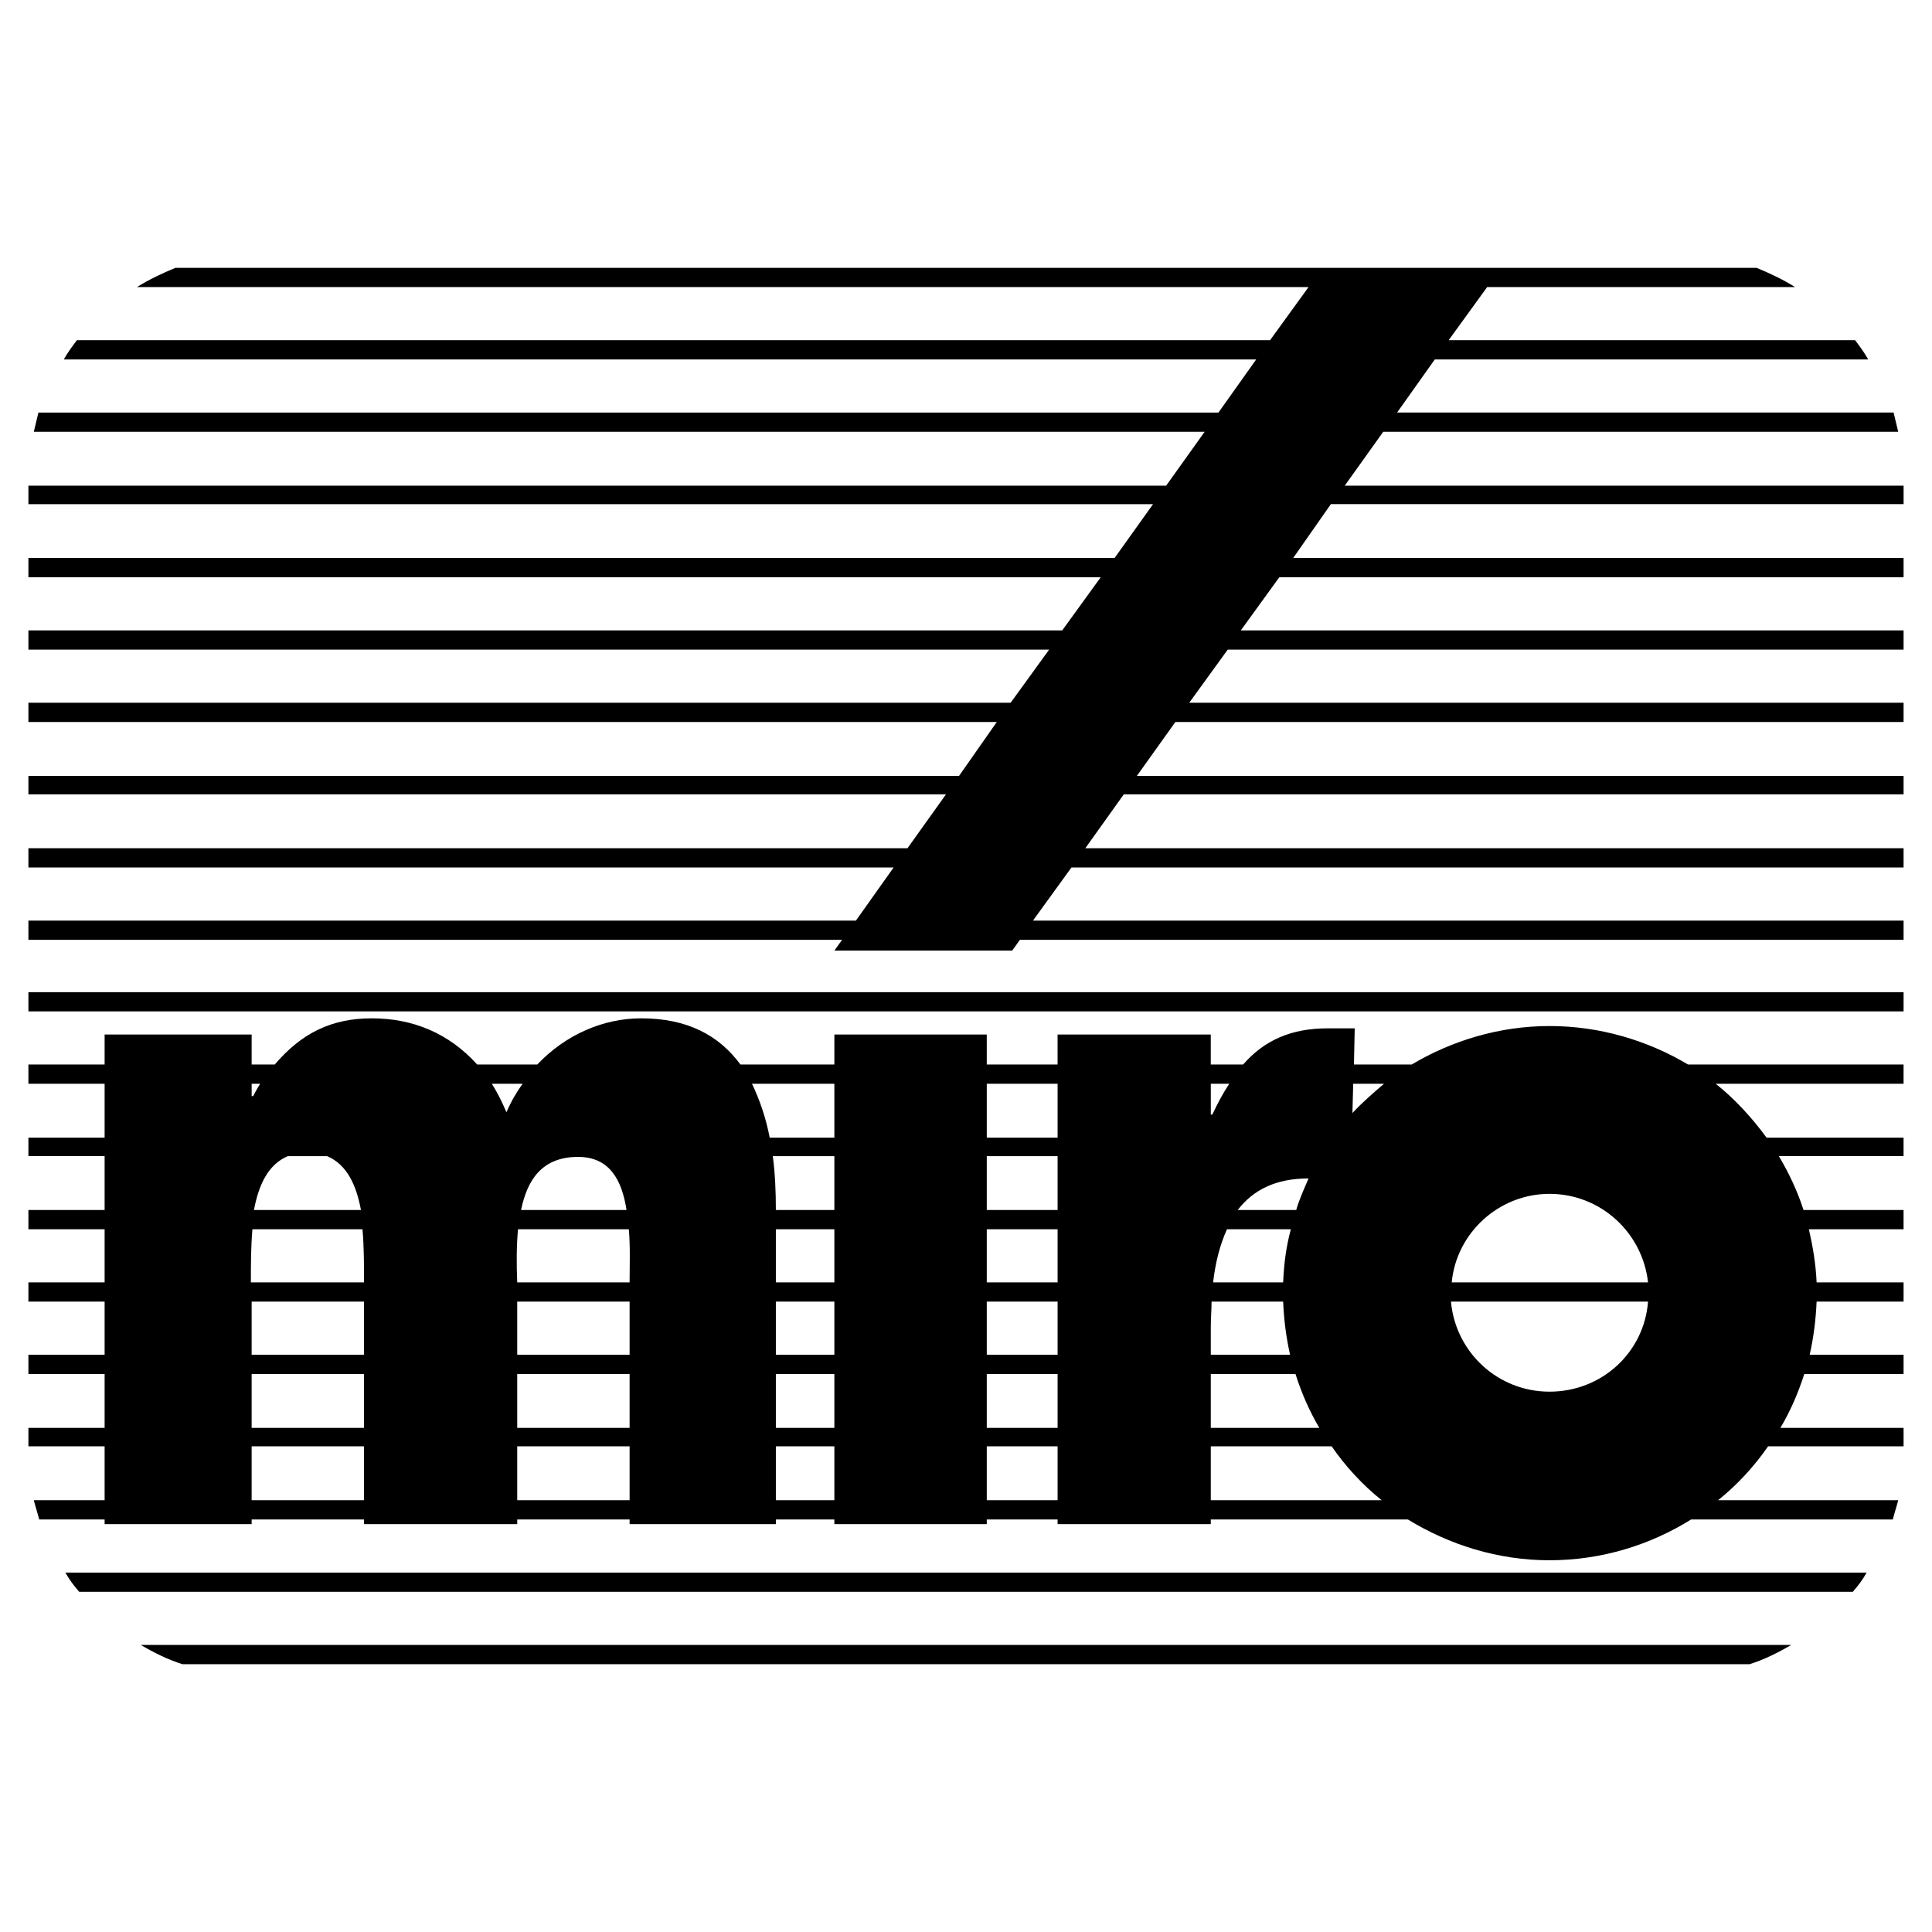 <?xml version="1.0" encoding="utf-8"?>
<!-- Generator: Adobe Illustrator 13.0.0, SVG Export Plug-In . SVG Version: 6.00 Build 14948)  -->
<!DOCTYPE svg PUBLIC "-//W3C//DTD SVG 1.0//EN" "http://www.w3.org/TR/2001/REC-SVG-20010904/DTD/svg10.dtd">
<svg version="1.0" id="Layer_1" xmlns="http://www.w3.org/2000/svg" xmlns:xlink="http://www.w3.org/1999/xlink" x="0px" y="0px"
	 width="192.756px" height="192.756px" viewBox="0 0 192.756 192.756" enable-background="new 0 0 192.756 192.756"
	 xml:space="preserve">
<g>
	<polygon fill-rule="evenodd" clip-rule="evenodd" fill="#FFFFFF" points="0,0 192.756,0 192.756,192.756 0,192.756 0,0 	"/>
	<path fill-rule="evenodd" clip-rule="evenodd" d="M189.921,100.908v-1.92H2.834v1.92H189.921L189.921,100.908z M2.834,91.847v1.92
		h81.179l-0.768,1.075h17.741l0.768-1.075h88.167v-1.92H103.06l3.84-5.299h83.021v-1.92h-81.639l3.84-5.376h77.799v-1.843h-76.493
		l3.84-5.376h72.653v-1.92H118.65l3.84-5.299h67.431v-1.92h-66.125l3.84-5.299h62.285v-1.92h-60.902l3.763-5.376h57.14v-1.843
		h-55.757l3.84-5.376h51.38c-0.153-0.614-0.308-1.306-0.461-1.92h-49.536l3.763-5.299h43.239c-0.385-0.691-0.845-1.306-1.306-1.92
		h-40.551l3.84-5.299h30.721c-1.229-0.768-2.535-1.382-3.841-1.92H17.504c-1.306,0.538-2.611,1.152-3.84,1.92h116.89l-3.84,5.299
		H7.673c-0.461,0.614-0.922,1.229-1.306,1.92h118.964l-3.764,5.299H3.833c-0.154,0.614-0.307,1.306-0.46,1.92h116.814l-3.841,5.376
		H2.834v1.843H115.04l-3.84,5.376H2.834v1.92h106.984l-3.84,5.299H2.834v1.92h101.838l-3.841,5.299H2.834v1.92H99.45l-3.763,5.376
		H2.834v1.843h91.547l-3.84,5.376H2.834v1.92h86.325l-3.764,5.299H2.834L2.834,91.847z M14.048,164.117
		c1.306,0.768,2.688,1.459,4.147,1.918h156.367c1.459-0.459,2.841-1.15,4.146-1.918H14.048L14.048,164.117z M3.373,149.678
		c0.153,0.613,0.384,1.305,0.537,1.92h6.528v0.461h14.669v-0.461H36.32v0.461h15.284v-0.461h11.212v0.461h14.592v-0.461h5.837v0.461
		h15.206v-0.461h7.066v0.461h15.283v-0.461h19.661c4.147,2.535,8.985,4.07,14.131,4.07c5.223,0,10.062-1.535,14.132-4.07h20.121
		c0.154-0.615,0.385-1.307,0.538-1.92h-17.972c1.92-1.537,3.609-3.379,4.992-5.377h13.517v-1.842h-12.288
		c0.999-1.689,1.767-3.457,2.381-5.377h9.907v-1.92h-9.369c0.384-1.689,0.614-3.457,0.691-5.299h8.678v-1.92h-8.678
		c-0.077-1.844-0.384-3.609-0.769-5.299h9.446v-1.922h-9.983c-0.614-1.92-1.46-3.686-2.458-5.375h12.441v-1.844h-13.67
		c-1.459-1.996-3.149-3.84-5.069-5.375h18.739v-1.92h-21.504c-3.993-2.381-8.755-3.84-13.824-3.84c-4.992,0-9.754,1.459-13.747,3.84
		h-5.761l0.077-3.611h-2.688c-3.609,0-6.298,1.152-8.448,3.611h-3.226v-2.996h-15.283v2.996h-7.066v-2.996H83.245v2.996h-9.37
		c-2.15-2.92-5.299-4.609-9.907-4.609c-3.763,0-7.526,1.613-10.368,4.609h-5.991c-2.841-3.15-6.451-4.609-10.521-4.609
		c-3.994,0-6.989,1.459-9.677,4.609h-2.304v-2.996H10.438v2.996H2.834v1.92h7.604v5.375H2.834v1.844h7.604v5.375H2.834v1.922h7.604
		v5.299H2.834v1.92h7.604v5.299H2.834v1.92h7.604v5.377H2.834v1.842h7.604v5.377H3.373L3.373,149.678z M154.593,119.111
		c5.146,0,9.293,3.916,9.831,8.832h-19.585C145.3,123.027,149.523,119.111,154.593,119.111L154.593,119.111z M164.424,129.863
		c-0.385,5.068-4.608,8.984-9.831,8.984c-5.146,0-9.369-3.916-9.83-8.984H164.424L164.424,129.863z M135.009,108.129h3.072
		c-1.075,0.922-2.15,1.842-3.149,2.918L135.009,108.129L135.009,108.129z M130.554,117.574L130.554,117.574
		c-0.46,1.076-0.921,2.074-1.229,3.148h-5.837C125.024,118.727,127.252,117.574,130.554,117.574L130.554,117.574z M128.788,122.645
		c-0.461,1.689-0.691,3.455-0.769,5.299h-6.988c0.23-1.998,0.69-3.764,1.382-5.299H128.788L128.788,122.645z M120.801,108.129h1.843
		c-0.614,0.922-1.151,1.92-1.689,3.072h-0.153V108.129L120.801,108.129z M120.801,132.396c0-0.92,0.076-1.689,0.076-2.533h7.143
		c0.077,1.842,0.308,3.609,0.691,5.299h-7.91V132.396L120.801,132.396z M120.801,137.082h8.448c0.614,1.92,1.382,3.688,2.38,5.377
		h-10.828V137.082L120.801,137.082z M120.801,144.301h12.058c1.382,1.998,3.072,3.84,4.992,5.377h-17.05V144.301L120.801,144.301z
		 M98.451,108.129h7.066v5.375h-7.066V108.129L98.451,108.129z M98.451,115.348h7.066v5.375h-7.066V115.348L98.451,115.348z
		 M98.451,122.645h7.066v5.299h-7.066V122.645L98.451,122.645z M98.451,129.863h7.066v5.299h-7.066V129.863L98.451,129.863z
		 M98.451,137.082h7.066v5.377h-7.066V137.082L98.451,137.082z M98.451,144.301h7.066v5.377h-7.066V144.301L98.451,144.301z
		 M83.245,149.678h-5.837v-5.377h5.837V149.678L83.245,149.678z M83.245,142.459h-5.837v-5.377h5.837V142.459L83.245,142.459z
		 M83.245,135.162h-5.837v-5.299h5.837V135.162L83.245,135.162z M83.245,127.943h-5.837v-5.299h5.837V127.943L83.245,127.943z
		 M83.245,120.723h-5.837c0-1.842-0.077-3.686-0.307-5.375h6.144V120.723L83.245,120.723z M83.245,108.129v5.375h-6.451
		c-0.384-1.996-0.998-3.764-1.767-5.375H83.245L83.245,108.129z M62.816,149.678H51.604v-5.377h11.212V149.678L62.816,149.678z
		 M62.816,142.459H51.604v-5.377h11.212V142.459L62.816,142.459z M62.816,135.162H51.604v-5.299h11.212V135.162L62.816,135.162z
		 M62.816,127.943H51.604c-0.077-1.768-0.077-3.609,0.077-5.299h11.059C62.893,124.41,62.816,126.33,62.816,127.943L62.816,127.943z
		 M57.671,115.424c3.148,0,4.377,2.305,4.838,5.299H51.987C52.602,117.729,54.061,115.424,57.671,115.424L57.671,115.424z
		 M52.141,108.129c-0.614,0.844-1.152,1.766-1.612,2.842c-0.461-1.076-0.922-1.998-1.459-2.842H52.141L52.141,108.129z
		 M36.32,149.678H25.107v-5.377H36.32V149.678L36.32,149.678z M36.32,142.459H25.107v-5.377H36.32V142.459L36.32,142.459z
		 M36.32,135.162H25.107v-5.299H36.32V135.162L36.32,135.162z M28.717,115.348h3.917c1.997,0.844,2.918,2.918,3.379,5.375H25.337
		C25.798,118.266,26.72,116.191,28.717,115.348L28.717,115.348z M25.107,108.129h0.845c-0.23,0.383-0.461,0.768-0.691,1.229h-0.153
		V108.129L25.107,108.129z M25.184,122.645h10.982c0.154,1.766,0.154,3.609,0.154,5.299H25.03
		C25.03,126.254,25.03,124.41,25.184,122.645L25.184,122.645z M184.853,158.816c0.538-0.613,0.998-1.229,1.383-1.92H6.521
		c0.384,0.691,0.845,1.307,1.383,1.92H184.853L184.853,158.816z"/>
</g>
</svg>
